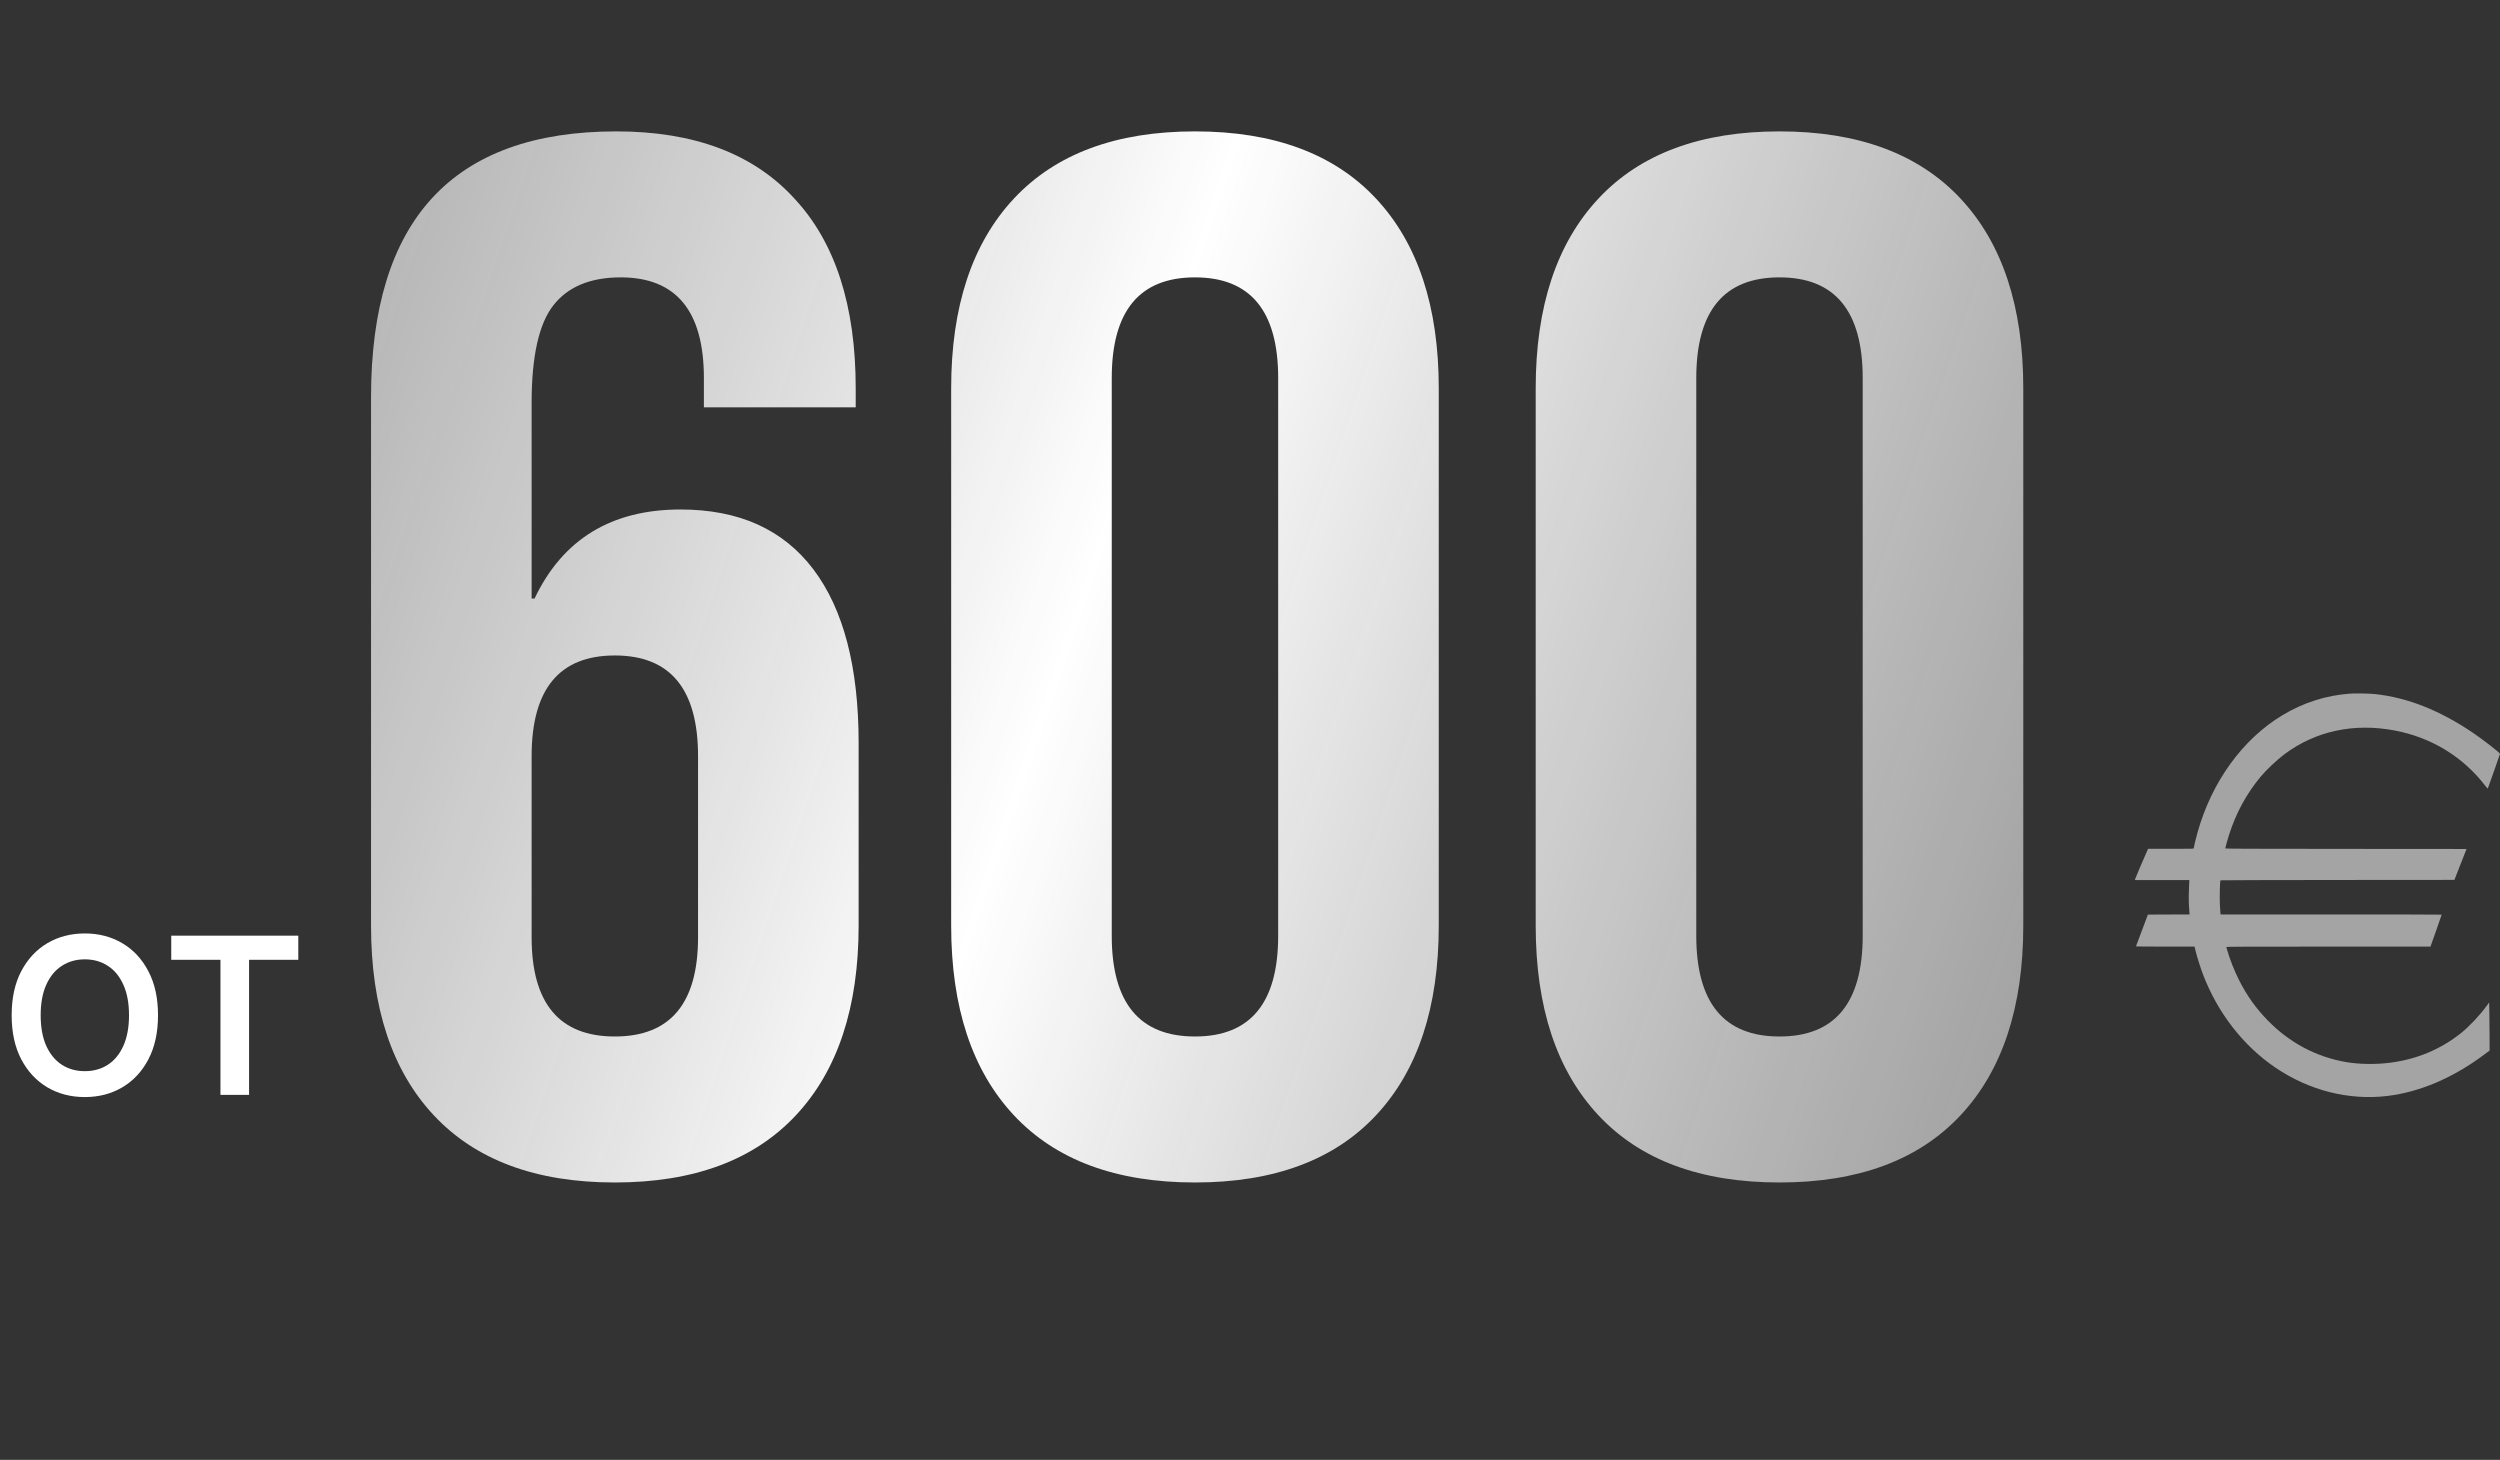 <?xml version="1.0" encoding="UTF-8"?> <svg xmlns="http://www.w3.org/2000/svg" width="137" height="80" viewBox="0 0 137 80" fill="none"><rect x="0" y="0" width="137" height="80" fill="#333333" stroke="none"/><path d="M8.659 55.636C8.659 56.577 8.483 57.382 8.131 58.053C7.781 58.72 7.304 59.231 6.699 59.587C6.097 59.942 5.413 60.119 4.649 60.119C3.885 60.119 3.2 59.942 2.595 59.587C1.993 59.229 1.516 58.716 1.163 58.048C0.814 57.378 0.639 56.574 0.639 55.636C0.639 54.696 0.814 53.892 1.163 53.224C1.516 52.554 1.993 52.041 2.595 51.686C3.2 51.331 3.885 51.153 4.649 51.153C5.413 51.153 6.097 51.331 6.699 51.686C7.304 52.041 7.781 52.554 8.131 53.224C8.483 53.892 8.659 54.696 8.659 55.636ZM7.07 55.636C7.07 54.974 6.966 54.416 6.759 53.962C6.554 53.504 6.27 53.159 5.906 52.926C5.543 52.69 5.124 52.572 4.649 52.572C4.175 52.572 3.756 52.69 3.392 52.926C3.028 53.159 2.743 53.504 2.536 53.962C2.331 54.416 2.229 54.974 2.229 55.636C2.229 56.298 2.331 56.858 2.536 57.315C2.743 57.77 3.028 58.115 3.392 58.351C3.756 58.584 4.175 58.7 4.649 58.7C5.124 58.7 5.543 58.584 5.906 58.351C6.27 58.115 6.554 57.77 6.759 57.315C6.966 56.858 7.07 56.298 7.07 55.636ZM9.384 52.598V51.273H16.347V52.598H13.649V60H12.081V52.598H9.384Z" fill="white"></path><path d="M33.693 64.8C29.373 64.8 26.067 63.573 23.773 61.12C21.48 58.667 20.333 55.2 20.333 50.72V21.76C20.333 12.053 24.813 7.2 33.773 7.2C38.04 7.2 41.293 8.427 43.533 10.88C45.773 13.28 46.893 16.747 46.893 21.28V22.32H38.573V20.72C38.573 17.04 37.053 15.2 34.013 15.2C32.36 15.2 31.133 15.707 30.333 16.72C29.533 17.733 29.133 19.52 29.133 22.08V32.8H29.293C30.84 29.547 33.507 27.92 37.293 27.92C40.493 27.92 42.92 29.013 44.573 31.2C46.227 33.387 47.053 36.56 47.053 40.72V50.72C47.053 55.2 45.907 58.667 43.613 61.12C41.32 63.573 38.013 64.8 33.693 64.8ZM33.693 56.8C36.733 56.8 38.253 54.987 38.253 51.36V41.44C38.253 37.76 36.733 35.92 33.693 35.92C30.653 35.92 29.133 37.76 29.133 41.44V51.36C29.133 54.987 30.653 56.8 33.693 56.8ZM65.484 64.8C61.164 64.8 57.858 63.573 55.564 61.12C53.271 58.667 52.124 55.2 52.124 50.72V21.28C52.124 16.8 53.271 13.333 55.564 10.88C57.858 8.427 61.164 7.2 65.484 7.2C69.804 7.2 73.111 8.427 75.404 10.88C77.698 13.333 78.844 16.8 78.844 21.28V50.72C78.844 55.2 77.698 58.667 75.404 61.12C73.111 63.573 69.804 64.8 65.484 64.8ZM65.484 56.8C68.524 56.8 70.044 54.96 70.044 51.28V20.72C70.044 17.04 68.524 15.2 65.484 15.2C62.444 15.2 60.924 17.04 60.924 20.72V51.28C60.924 54.96 62.444 56.8 65.484 56.8ZM97.516 64.8C93.196 64.8 89.889 63.573 87.596 61.12C85.302 58.667 84.156 55.2 84.156 50.72V21.28C84.156 16.8 85.302 13.333 87.596 10.88C89.889 8.427 93.196 7.2 97.516 7.2C101.836 7.2 105.142 8.427 107.436 10.88C109.729 13.333 110.876 16.8 110.876 21.28V50.72C110.876 55.2 109.729 58.667 107.436 61.12C105.142 63.573 101.836 64.8 97.516 64.8ZM97.516 56.8C100.556 56.8 102.076 54.96 102.076 51.28V20.72C102.076 17.04 100.556 15.2 97.516 15.2C94.476 15.2 92.956 17.04 92.956 20.72V51.28C92.956 54.96 94.476 56.8 97.516 56.8Z" fill="url(#paint0_linear_1244_867)"></path><path d="M128.79 38.01C127.473 38.105 126.23 38.501 125.091 39.185C122.897 40.503 121.21 42.83 120.425 45.616C120.338 45.928 120.215 46.434 120.215 46.486C120.215 46.514 120.126 46.515 118.966 46.515H117.714L117.695 46.559C117.508 46.967 117 48.161 117 48.189V48.227H118.488H119.977L119.967 48.412C119.941 48.884 119.937 49.252 119.954 49.618C119.967 49.836 119.979 50.037 119.984 50.063L119.994 50.111L118.85 50.115L117.705 50.12L117.657 50.249C117.372 50.995 117.052 51.843 117.052 51.857C117.052 51.869 117.626 51.874 118.656 51.874H120.259L120.333 52.17C120.416 52.497 120.585 53.029 120.715 53.373C121.516 55.488 122.914 57.296 124.684 58.499C126.532 59.758 128.711 60.311 130.821 60.059C132.605 59.846 134.44 59.063 136.149 57.78L136.43 57.571L136.428 56.767C136.428 56.324 136.421 55.731 136.416 55.45L136.405 54.934L136.277 55.112C135.894 55.638 135.306 56.262 134.858 56.618C133.738 57.507 132.453 58.044 130.994 58.235C130.196 58.34 129.295 58.326 128.565 58.202C126.93 57.92 125.457 57.137 124.275 55.922C123.621 55.251 123.128 54.559 122.698 53.707C122.437 53.192 122.164 52.492 122.031 51.999C122.02 51.958 122.006 51.913 122.001 51.899C121.994 51.878 122.729 51.874 127.592 51.874H133.19L133.498 51.005C133.665 50.528 133.804 50.132 133.804 50.123C133.804 50.116 131.077 50.111 127.746 50.111H121.69L121.68 50.045C121.673 50.011 121.661 49.807 121.65 49.591C121.63 49.193 121.652 48.27 121.681 48.241C121.688 48.234 124.577 48.225 128.099 48.223L134.502 48.218L134.834 47.371L135.166 46.524L128.555 46.519C123.063 46.515 121.944 46.512 121.944 46.493C121.944 46.458 122.076 45.986 122.152 45.748C122.534 44.546 123.115 43.483 123.896 42.548C124.2 42.183 124.766 41.651 125.17 41.345C126.875 40.06 128.992 39.604 131.245 40.034C133.252 40.418 134.976 41.474 136.201 43.07C136.279 43.172 136.328 43.222 136.333 43.206C136.417 42.985 137.002 41.329 137 41.31C136.998 41.253 136.084 40.541 135.532 40.167C133.708 38.93 131.943 38.229 130.156 38.036C129.853 38.003 129.089 37.989 128.79 38.01Z" fill="#A4A4A4"></path><defs><linearGradient id="paint0_linear_1244_867" x1="-115.5" y1="-132.5" x2="373.842" y2="32.355" gradientUnits="userSpaceOnUse"><stop stop-color="#303030" stop-opacity="0"></stop><stop offset="0.423" stop-color="white"></stop><stop offset="0.848" stop-color="#303030" stop-opacity="0"></stop></linearGradient></defs></svg> 